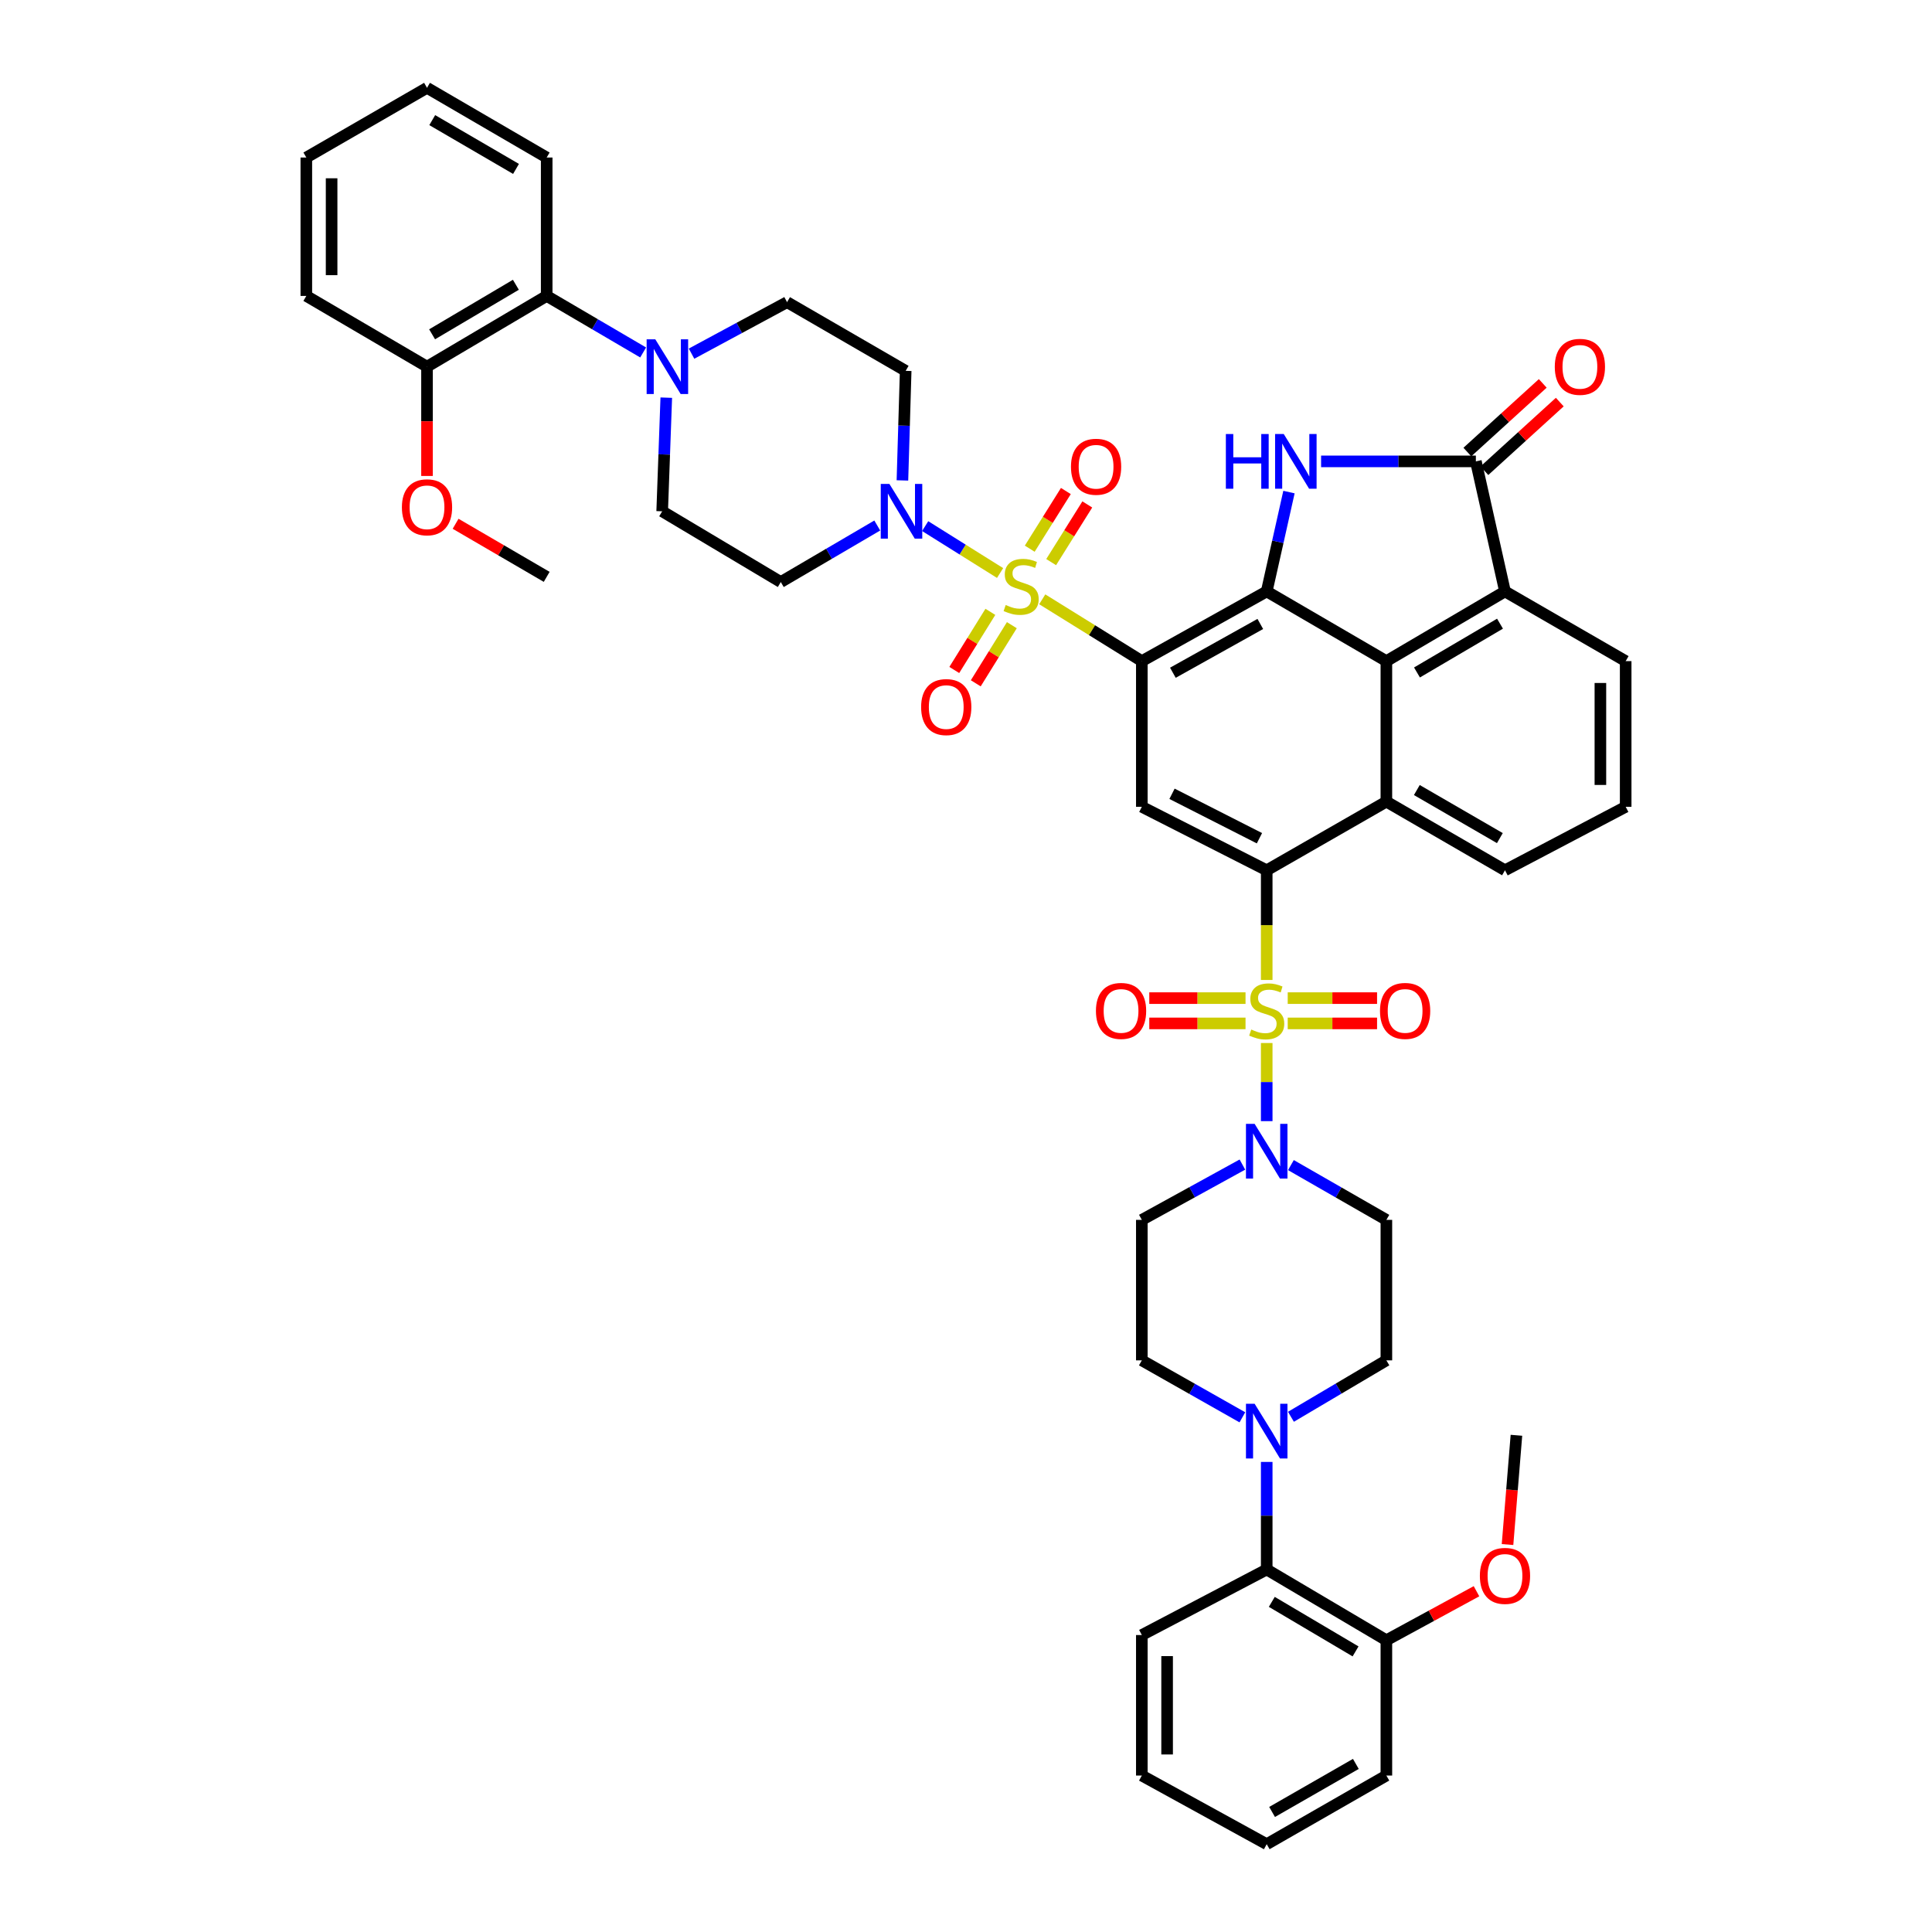 <?xml version='1.0' encoding='iso-8859-1'?>
<svg version='1.1' baseProfile='full'
              xmlns='http://www.w3.org/2000/svg'
                      xmlns:rdkit='http://www.rdkit.org/xml'
                      xmlns:xlink='http://www.w3.org/1999/xlink'
                  xml:space='preserve'
width='1000px' height='1000px' viewBox='0 0 1000 1000'>
<!-- END OF HEADER -->
<rect style='opacity:1.0;fill:#FFFFFF;stroke:none' width='1000' height='1000' x='0' y='0'> </rect>
<path class='bond-1' d='M 539.466,310.201 L 565.237,326.2' style='fill:none;fill-rule:evenodd;stroke:#CCCC00;stroke-width:6px;stroke-linecap:butt;stroke-linejoin:miter;stroke-opacity:1' />
<path class='bond-1' d='M 565.237,326.2 L 591.008,342.199' style='fill:none;fill-rule:evenodd;stroke:#000000;stroke-width:6px;stroke-linecap:butt;stroke-linejoin:miter;stroke-opacity:1' />
<path class='bond-7' d='M 517.641,296.594 L 498.252,284.454' style='fill:none;fill-rule:evenodd;stroke:#CCCC00;stroke-width:6px;stroke-linecap:butt;stroke-linejoin:miter;stroke-opacity:1' />
<path class='bond-7' d='M 498.252,284.454 L 478.863,272.314' style='fill:none;fill-rule:evenodd;stroke:#0000FF;stroke-width:6px;stroke-linecap:butt;stroke-linejoin:miter;stroke-opacity:1' />
<path class='bond-14' d='M 544.081,290.95 L 553.431,276.024' style='fill:none;fill-rule:evenodd;stroke:#CCCC00;stroke-width:6px;stroke-linecap:butt;stroke-linejoin:miter;stroke-opacity:1' />
<path class='bond-14' d='M 553.431,276.024 L 562.781,261.097' style='fill:none;fill-rule:evenodd;stroke:#FF0000;stroke-width:6px;stroke-linecap:butt;stroke-linejoin:miter;stroke-opacity:1' />
<path class='bond-14' d='M 532.992,284.003 L 542.342,269.077' style='fill:none;fill-rule:evenodd;stroke:#CCCC00;stroke-width:6px;stroke-linecap:butt;stroke-linejoin:miter;stroke-opacity:1' />
<path class='bond-14' d='M 542.342,269.077 L 551.691,254.151' style='fill:none;fill-rule:evenodd;stroke:#FF0000;stroke-width:6px;stroke-linecap:butt;stroke-linejoin:miter;stroke-opacity:1' />
<path class='bond-15' d='M 512.612,316.691 L 503.274,331.736' style='fill:none;fill-rule:evenodd;stroke:#CCCC00;stroke-width:6px;stroke-linecap:butt;stroke-linejoin:miter;stroke-opacity:1' />
<path class='bond-15' d='M 503.274,331.736 L 493.936,346.781' style='fill:none;fill-rule:evenodd;stroke:#FF0000;stroke-width:6px;stroke-linecap:butt;stroke-linejoin:miter;stroke-opacity:1' />
<path class='bond-15' d='M 523.73,323.592 L 514.392,338.637' style='fill:none;fill-rule:evenodd;stroke:#CCCC00;stroke-width:6px;stroke-linecap:butt;stroke-linejoin:miter;stroke-opacity:1' />
<path class='bond-15' d='M 514.392,338.637 L 505.054,353.682' style='fill:none;fill-rule:evenodd;stroke:#FF0000;stroke-width:6px;stroke-linecap:butt;stroke-linejoin:miter;stroke-opacity:1' />
<path class='bond-0' d='M 655.649,507.23 L 655.649,478.844' style='fill:none;fill-rule:evenodd;stroke:#CCCC00;stroke-width:6px;stroke-linecap:butt;stroke-linejoin:miter;stroke-opacity:1' />
<path class='bond-0' d='M 655.649,478.844 L 655.649,450.458' style='fill:none;fill-rule:evenodd;stroke:#000000;stroke-width:6px;stroke-linecap:butt;stroke-linejoin:miter;stroke-opacity:1' />
<path class='bond-9' d='M 655.649,539.866 L 655.649,560.085' style='fill:none;fill-rule:evenodd;stroke:#CCCC00;stroke-width:6px;stroke-linecap:butt;stroke-linejoin:miter;stroke-opacity:1' />
<path class='bond-9' d='M 655.649,560.085 L 655.649,580.304' style='fill:none;fill-rule:evenodd;stroke:#0000FF;stroke-width:6px;stroke-linecap:butt;stroke-linejoin:miter;stroke-opacity:1' />
<path class='bond-16' d='M 644.684,516.626 L 619.776,516.626' style='fill:none;fill-rule:evenodd;stroke:#CCCC00;stroke-width:6px;stroke-linecap:butt;stroke-linejoin:miter;stroke-opacity:1' />
<path class='bond-16' d='M 619.776,516.626 L 594.867,516.626' style='fill:none;fill-rule:evenodd;stroke:#FF0000;stroke-width:6px;stroke-linecap:butt;stroke-linejoin:miter;stroke-opacity:1' />
<path class='bond-16' d='M 644.684,529.711 L 619.776,529.711' style='fill:none;fill-rule:evenodd;stroke:#CCCC00;stroke-width:6px;stroke-linecap:butt;stroke-linejoin:miter;stroke-opacity:1' />
<path class='bond-16' d='M 619.776,529.711 L 594.867,529.711' style='fill:none;fill-rule:evenodd;stroke:#FF0000;stroke-width:6px;stroke-linecap:butt;stroke-linejoin:miter;stroke-opacity:1' />
<path class='bond-17' d='M 666.52,529.711 L 689.642,529.711' style='fill:none;fill-rule:evenodd;stroke:#CCCC00;stroke-width:6px;stroke-linecap:butt;stroke-linejoin:miter;stroke-opacity:1' />
<path class='bond-17' d='M 689.642,529.711 L 712.765,529.711' style='fill:none;fill-rule:evenodd;stroke:#FF0000;stroke-width:6px;stroke-linecap:butt;stroke-linejoin:miter;stroke-opacity:1' />
<path class='bond-17' d='M 666.52,516.626 L 689.642,516.626' style='fill:none;fill-rule:evenodd;stroke:#CCCC00;stroke-width:6px;stroke-linecap:butt;stroke-linejoin:miter;stroke-opacity:1' />
<path class='bond-17' d='M 689.642,516.626 L 712.765,516.626' style='fill:none;fill-rule:evenodd;stroke:#FF0000;stroke-width:6px;stroke-linecap:butt;stroke-linejoin:miter;stroke-opacity:1' />
<path class='bond-2' d='M 591.008,342.199 L 655.649,306.12' style='fill:none;fill-rule:evenodd;stroke:#000000;stroke-width:6px;stroke-linecap:butt;stroke-linejoin:miter;stroke-opacity:1' />
<path class='bond-2' d='M 607.081,348.213 L 652.33,322.958' style='fill:none;fill-rule:evenodd;stroke:#000000;stroke-width:6px;stroke-linecap:butt;stroke-linejoin:miter;stroke-opacity:1' />
<path class='bond-8' d='M 591.008,342.199 L 591.008,417.599' style='fill:none;fill-rule:evenodd;stroke:#000000;stroke-width:6px;stroke-linecap:butt;stroke-linejoin:miter;stroke-opacity:1' />
<path class='bond-4' d='M 655.649,306.12 L 661.409,280.408' style='fill:none;fill-rule:evenodd;stroke:#000000;stroke-width:6px;stroke-linecap:butt;stroke-linejoin:miter;stroke-opacity:1' />
<path class='bond-4' d='M 661.409,280.408 L 667.168,254.695' style='fill:none;fill-rule:evenodd;stroke:#0000FF;stroke-width:6px;stroke-linecap:butt;stroke-linejoin:miter;stroke-opacity:1' />
<path class='bond-5' d='M 655.649,306.12 L 717.586,342.199' style='fill:none;fill-rule:evenodd;stroke:#000000;stroke-width:6px;stroke-linecap:butt;stroke-linejoin:miter;stroke-opacity:1' />
<path class='bond-3' d='M 655.649,450.458 L 591.008,417.599' style='fill:none;fill-rule:evenodd;stroke:#000000;stroke-width:6px;stroke-linecap:butt;stroke-linejoin:miter;stroke-opacity:1' />
<path class='bond-3' d='M 651.882,433.864 L 606.634,410.863' style='fill:none;fill-rule:evenodd;stroke:#000000;stroke-width:6px;stroke-linecap:butt;stroke-linejoin:miter;stroke-opacity:1' />
<path class='bond-10' d='M 655.649,450.458 L 717.586,414.917' style='fill:none;fill-rule:evenodd;stroke:#000000;stroke-width:6px;stroke-linecap:butt;stroke-linejoin:miter;stroke-opacity:1' />
<path class='bond-6' d='M 683.796,238.811 L 723.852,238.811' style='fill:none;fill-rule:evenodd;stroke:#0000FF;stroke-width:6px;stroke-linecap:butt;stroke-linejoin:miter;stroke-opacity:1' />
<path class='bond-6' d='M 723.852,238.811 L 763.908,238.811' style='fill:none;fill-rule:evenodd;stroke:#000000;stroke-width:6px;stroke-linecap:butt;stroke-linejoin:miter;stroke-opacity:1' />
<path class='bond-11' d='M 717.586,342.199 L 778.978,306.12' style='fill:none;fill-rule:evenodd;stroke:#000000;stroke-width:6px;stroke-linecap:butt;stroke-linejoin:miter;stroke-opacity:1' />
<path class='bond-11' d='M 733.425,348.069 L 776.399,322.813' style='fill:none;fill-rule:evenodd;stroke:#000000;stroke-width:6px;stroke-linecap:butt;stroke-linejoin:miter;stroke-opacity:1' />
<path class='bond-47' d='M 717.586,342.199 L 717.586,414.917' style='fill:none;fill-rule:evenodd;stroke:#000000;stroke-width:6px;stroke-linecap:butt;stroke-linejoin:miter;stroke-opacity:1' />
<path class='bond-28' d='M 768.312,243.649 L 787.825,225.886' style='fill:none;fill-rule:evenodd;stroke:#000000;stroke-width:6px;stroke-linecap:butt;stroke-linejoin:miter;stroke-opacity:1' />
<path class='bond-28' d='M 787.825,225.886 L 807.338,208.122' style='fill:none;fill-rule:evenodd;stroke:#FF0000;stroke-width:6px;stroke-linecap:butt;stroke-linejoin:miter;stroke-opacity:1' />
<path class='bond-28' d='M 759.503,233.973 L 779.016,216.209' style='fill:none;fill-rule:evenodd;stroke:#000000;stroke-width:6px;stroke-linecap:butt;stroke-linejoin:miter;stroke-opacity:1' />
<path class='bond-28' d='M 779.016,216.209 L 798.529,198.446' style='fill:none;fill-rule:evenodd;stroke:#FF0000;stroke-width:6px;stroke-linecap:butt;stroke-linejoin:miter;stroke-opacity:1' />
<path class='bond-48' d='M 763.908,238.811 L 778.978,306.12' style='fill:none;fill-rule:evenodd;stroke:#000000;stroke-width:6px;stroke-linecap:butt;stroke-linejoin:miter;stroke-opacity:1' />
<path class='bond-20' d='M 467.093,248.669 L 467.935,220.31' style='fill:none;fill-rule:evenodd;stroke:#0000FF;stroke-width:6px;stroke-linecap:butt;stroke-linejoin:miter;stroke-opacity:1' />
<path class='bond-20' d='M 467.935,220.31 L 468.777,191.951' style='fill:none;fill-rule:evenodd;stroke:#000000;stroke-width:6px;stroke-linecap:butt;stroke-linejoin:miter;stroke-opacity:1' />
<path class='bond-22' d='M 454.068,272.002 L 429.102,286.633' style='fill:none;fill-rule:evenodd;stroke:#0000FF;stroke-width:6px;stroke-linecap:butt;stroke-linejoin:miter;stroke-opacity:1' />
<path class='bond-22' d='M 429.102,286.633 L 404.136,301.264' style='fill:none;fill-rule:evenodd;stroke:#000000;stroke-width:6px;stroke-linecap:butt;stroke-linejoin:miter;stroke-opacity:1' />
<path class='bond-21' d='M 668.174,603.051 L 692.88,617.228' style='fill:none;fill-rule:evenodd;stroke:#0000FF;stroke-width:6px;stroke-linecap:butt;stroke-linejoin:miter;stroke-opacity:1' />
<path class='bond-21' d='M 692.88,617.228 L 717.586,631.405' style='fill:none;fill-rule:evenodd;stroke:#000000;stroke-width:6px;stroke-linecap:butt;stroke-linejoin:miter;stroke-opacity:1' />
<path class='bond-23' d='M 643.065,602.783 L 617.036,617.094' style='fill:none;fill-rule:evenodd;stroke:#0000FF;stroke-width:6px;stroke-linecap:butt;stroke-linejoin:miter;stroke-opacity:1' />
<path class='bond-23' d='M 617.036,617.094 L 591.008,631.405' style='fill:none;fill-rule:evenodd;stroke:#000000;stroke-width:6px;stroke-linecap:butt;stroke-linejoin:miter;stroke-opacity:1' />
<path class='bond-31' d='M 717.586,414.917 L 778.978,450.458' style='fill:none;fill-rule:evenodd;stroke:#000000;stroke-width:6px;stroke-linecap:butt;stroke-linejoin:miter;stroke-opacity:1' />
<path class='bond-31' d='M 733.351,408.923 L 776.325,433.802' style='fill:none;fill-rule:evenodd;stroke:#000000;stroke-width:6px;stroke-linecap:butt;stroke-linejoin:miter;stroke-opacity:1' />
<path class='bond-32' d='M 778.978,306.12 L 841.445,342.199' style='fill:none;fill-rule:evenodd;stroke:#000000;stroke-width:6px;stroke-linecap:butt;stroke-linejoin:miter;stroke-opacity:1' />
<path class='bond-12' d='M 643.052,733.602 L 617.03,718.859' style='fill:none;fill-rule:evenodd;stroke:#0000FF;stroke-width:6px;stroke-linecap:butt;stroke-linejoin:miter;stroke-opacity:1' />
<path class='bond-12' d='M 617.03,718.859 L 591.008,704.115' style='fill:none;fill-rule:evenodd;stroke:#000000;stroke-width:6px;stroke-linecap:butt;stroke-linejoin:miter;stroke-opacity:1' />
<path class='bond-19' d='M 655.649,756.69 L 655.649,784.529' style='fill:none;fill-rule:evenodd;stroke:#0000FF;stroke-width:6px;stroke-linecap:butt;stroke-linejoin:miter;stroke-opacity:1' />
<path class='bond-19' d='M 655.649,784.529 L 655.649,812.367' style='fill:none;fill-rule:evenodd;stroke:#000000;stroke-width:6px;stroke-linecap:butt;stroke-linejoin:miter;stroke-opacity:1' />
<path class='bond-50' d='M 668.188,733.325 L 692.887,718.72' style='fill:none;fill-rule:evenodd;stroke:#0000FF;stroke-width:6px;stroke-linecap:butt;stroke-linejoin:miter;stroke-opacity:1' />
<path class='bond-50' d='M 692.887,718.72 L 717.586,704.115' style='fill:none;fill-rule:evenodd;stroke:#000000;stroke-width:6px;stroke-linecap:butt;stroke-linejoin:miter;stroke-opacity:1' />
<path class='bond-13' d='M 344.864,205.825 L 343.804,235.236' style='fill:none;fill-rule:evenodd;stroke:#0000FF;stroke-width:6px;stroke-linecap:butt;stroke-linejoin:miter;stroke-opacity:1' />
<path class='bond-13' d='M 343.804,235.236 L 342.744,264.647' style='fill:none;fill-rule:evenodd;stroke:#000000;stroke-width:6px;stroke-linecap:butt;stroke-linejoin:miter;stroke-opacity:1' />
<path class='bond-18' d='M 332.891,182.435 L 307.929,167.801' style='fill:none;fill-rule:evenodd;stroke:#0000FF;stroke-width:6px;stroke-linecap:butt;stroke-linejoin:miter;stroke-opacity:1' />
<path class='bond-18' d='M 307.929,167.801 L 282.966,153.168' style='fill:none;fill-rule:evenodd;stroke:#000000;stroke-width:6px;stroke-linecap:butt;stroke-linejoin:miter;stroke-opacity:1' />
<path class='bond-46' d='M 357.941,183.053 L 382.663,169.725' style='fill:none;fill-rule:evenodd;stroke:#0000FF;stroke-width:6px;stroke-linecap:butt;stroke-linejoin:miter;stroke-opacity:1' />
<path class='bond-46' d='M 382.663,169.725 L 407.385,156.396' style='fill:none;fill-rule:evenodd;stroke:#000000;stroke-width:6px;stroke-linecap:butt;stroke-linejoin:miter;stroke-opacity:1' />
<path class='bond-30' d='M 282.966,153.168 L 221.022,189.792' style='fill:none;fill-rule:evenodd;stroke:#000000;stroke-width:6px;stroke-linecap:butt;stroke-linejoin:miter;stroke-opacity:1' />
<path class='bond-30' d='M 267.015,147.398 L 223.654,173.035' style='fill:none;fill-rule:evenodd;stroke:#000000;stroke-width:6px;stroke-linecap:butt;stroke-linejoin:miter;stroke-opacity:1' />
<path class='bond-36' d='M 282.966,153.168 L 282.966,81.534' style='fill:none;fill-rule:evenodd;stroke:#000000;stroke-width:6px;stroke-linecap:butt;stroke-linejoin:miter;stroke-opacity:1' />
<path class='bond-29' d='M 655.649,812.367 L 717.586,848.991' style='fill:none;fill-rule:evenodd;stroke:#000000;stroke-width:6px;stroke-linecap:butt;stroke-linejoin:miter;stroke-opacity:1' />
<path class='bond-29' d='M 658.279,829.124 L 701.635,854.761' style='fill:none;fill-rule:evenodd;stroke:#000000;stroke-width:6px;stroke-linecap:butt;stroke-linejoin:miter;stroke-opacity:1' />
<path class='bond-37' d='M 655.649,812.367 L 591.008,846.294' style='fill:none;fill-rule:evenodd;stroke:#000000;stroke-width:6px;stroke-linecap:butt;stroke-linejoin:miter;stroke-opacity:1' />
<path class='bond-24' d='M 468.777,191.951 L 407.385,156.396' style='fill:none;fill-rule:evenodd;stroke:#000000;stroke-width:6px;stroke-linecap:butt;stroke-linejoin:miter;stroke-opacity:1' />
<path class='bond-26' d='M 717.586,631.405 L 717.586,704.115' style='fill:none;fill-rule:evenodd;stroke:#000000;stroke-width:6px;stroke-linecap:butt;stroke-linejoin:miter;stroke-opacity:1' />
<path class='bond-27' d='M 404.136,301.264 L 342.744,264.647' style='fill:none;fill-rule:evenodd;stroke:#000000;stroke-width:6px;stroke-linecap:butt;stroke-linejoin:miter;stroke-opacity:1' />
<path class='bond-25' d='M 591.008,631.405 L 591.008,704.115' style='fill:none;fill-rule:evenodd;stroke:#000000;stroke-width:6px;stroke-linecap:butt;stroke-linejoin:miter;stroke-opacity:1' />
<path class='bond-33' d='M 717.586,848.991 L 740.908,836.304' style='fill:none;fill-rule:evenodd;stroke:#000000;stroke-width:6px;stroke-linecap:butt;stroke-linejoin:miter;stroke-opacity:1' />
<path class='bond-33' d='M 740.908,836.304 L 764.23,823.617' style='fill:none;fill-rule:evenodd;stroke:#FF0000;stroke-width:6px;stroke-linecap:butt;stroke-linejoin:miter;stroke-opacity:1' />
<path class='bond-38' d='M 717.586,848.991 L 717.586,919.019' style='fill:none;fill-rule:evenodd;stroke:#000000;stroke-width:6px;stroke-linecap:butt;stroke-linejoin:miter;stroke-opacity:1' />
<path class='bond-34' d='M 221.022,189.792 L 221.022,218.071' style='fill:none;fill-rule:evenodd;stroke:#000000;stroke-width:6px;stroke-linecap:butt;stroke-linejoin:miter;stroke-opacity:1' />
<path class='bond-34' d='M 221.022,218.071 L 221.022,246.351' style='fill:none;fill-rule:evenodd;stroke:#FF0000;stroke-width:6px;stroke-linecap:butt;stroke-linejoin:miter;stroke-opacity:1' />
<path class='bond-39' d='M 221.022,189.792 L 158.555,153.168' style='fill:none;fill-rule:evenodd;stroke:#000000;stroke-width:6px;stroke-linecap:butt;stroke-linejoin:miter;stroke-opacity:1' />
<path class='bond-35' d='M 778.978,450.458 L 841.445,417.599' style='fill:none;fill-rule:evenodd;stroke:#000000;stroke-width:6px;stroke-linecap:butt;stroke-linejoin:miter;stroke-opacity:1' />
<path class='bond-49' d='M 841.445,342.199 L 841.445,417.599' style='fill:none;fill-rule:evenodd;stroke:#000000;stroke-width:6px;stroke-linecap:butt;stroke-linejoin:miter;stroke-opacity:1' />
<path class='bond-49' d='M 828.36,353.509 L 828.36,406.289' style='fill:none;fill-rule:evenodd;stroke:#000000;stroke-width:6px;stroke-linecap:butt;stroke-linejoin:miter;stroke-opacity:1' />
<path class='bond-40' d='M 780.293,799.451 L 782.598,771.175' style='fill:none;fill-rule:evenodd;stroke:#FF0000;stroke-width:6px;stroke-linecap:butt;stroke-linejoin:miter;stroke-opacity:1' />
<path class='bond-40' d='M 782.598,771.175 L 784.902,742.899' style='fill:none;fill-rule:evenodd;stroke:#000000;stroke-width:6px;stroke-linecap:butt;stroke-linejoin:miter;stroke-opacity:1' />
<path class='bond-41' d='M 235.815,271.107 L 259.391,284.844' style='fill:none;fill-rule:evenodd;stroke:#FF0000;stroke-width:6px;stroke-linecap:butt;stroke-linejoin:miter;stroke-opacity:1' />
<path class='bond-41' d='M 259.391,284.844 L 282.966,298.582' style='fill:none;fill-rule:evenodd;stroke:#000000;stroke-width:6px;stroke-linecap:butt;stroke-linejoin:miter;stroke-opacity:1' />
<path class='bond-42' d='M 282.966,81.534 L 221.022,45.455' style='fill:none;fill-rule:evenodd;stroke:#000000;stroke-width:6px;stroke-linecap:butt;stroke-linejoin:miter;stroke-opacity:1' />
<path class='bond-42' d='M 267.089,87.429 L 223.728,62.173' style='fill:none;fill-rule:evenodd;stroke:#000000;stroke-width:6px;stroke-linecap:butt;stroke-linejoin:miter;stroke-opacity:1' />
<path class='bond-43' d='M 591.008,846.294 L 591.008,919.019' style='fill:none;fill-rule:evenodd;stroke:#000000;stroke-width:6px;stroke-linecap:butt;stroke-linejoin:miter;stroke-opacity:1' />
<path class='bond-43' d='M 604.093,857.203 L 604.093,908.11' style='fill:none;fill-rule:evenodd;stroke:#000000;stroke-width:6px;stroke-linecap:butt;stroke-linejoin:miter;stroke-opacity:1' />
<path class='bond-52' d='M 717.586,919.019 L 655.649,954.545' style='fill:none;fill-rule:evenodd;stroke:#000000;stroke-width:6px;stroke-linecap:butt;stroke-linejoin:miter;stroke-opacity:1' />
<path class='bond-52' d='M 701.785,912.997 L 658.429,937.866' style='fill:none;fill-rule:evenodd;stroke:#000000;stroke-width:6px;stroke-linecap:butt;stroke-linejoin:miter;stroke-opacity:1' />
<path class='bond-51' d='M 158.555,153.168 L 158.555,81.534' style='fill:none;fill-rule:evenodd;stroke:#000000;stroke-width:6px;stroke-linecap:butt;stroke-linejoin:miter;stroke-opacity:1' />
<path class='bond-51' d='M 171.64,142.423 L 171.64,92.279' style='fill:none;fill-rule:evenodd;stroke:#000000;stroke-width:6px;stroke-linecap:butt;stroke-linejoin:miter;stroke-opacity:1' />
<path class='bond-45' d='M 221.022,45.455 L 158.555,81.534' style='fill:none;fill-rule:evenodd;stroke:#000000;stroke-width:6px;stroke-linecap:butt;stroke-linejoin:miter;stroke-opacity:1' />
<path class='bond-44' d='M 591.008,919.019 L 655.649,954.545' style='fill:none;fill-rule:evenodd;stroke:#000000;stroke-width:6px;stroke-linecap:butt;stroke-linejoin:miter;stroke-opacity:1' />
<path  class='atom-0' d='M 520.548 313.143
Q 520.868 313.263, 522.188 313.823
Q 523.508 314.383, 524.948 314.743
Q 526.428 315.063, 527.868 315.063
Q 530.548 315.063, 532.108 313.783
Q 533.668 312.463, 533.668 310.183
Q 533.668 308.623, 532.868 307.663
Q 532.108 306.703, 530.908 306.183
Q 529.708 305.663, 527.708 305.063
Q 525.188 304.303, 523.668 303.583
Q 522.188 302.863, 521.108 301.343
Q 520.068 299.823, 520.068 297.263
Q 520.068 293.703, 522.468 291.503
Q 524.908 289.303, 529.708 289.303
Q 532.988 289.303, 536.708 290.863
L 535.788 293.943
Q 532.388 292.543, 529.828 292.543
Q 527.068 292.543, 525.548 293.703
Q 524.028 294.823, 524.068 296.783
Q 524.068 298.303, 524.828 299.223
Q 525.628 300.143, 526.748 300.663
Q 527.908 301.183, 529.828 301.783
Q 532.388 302.583, 533.908 303.383
Q 535.428 304.183, 536.508 305.823
Q 537.628 307.423, 537.628 310.183
Q 537.628 314.103, 534.988 316.223
Q 532.388 318.303, 528.028 318.303
Q 525.508 318.303, 523.588 317.743
Q 521.708 317.223, 519.468 316.303
L 520.548 313.143
' fill='#CCCC00'/>
<path  class='atom-1' d='M 647.649 532.888
Q 647.969 533.008, 649.289 533.568
Q 650.609 534.128, 652.049 534.488
Q 653.529 534.808, 654.969 534.808
Q 657.649 534.808, 659.209 533.528
Q 660.769 532.208, 660.769 529.928
Q 660.769 528.368, 659.969 527.408
Q 659.209 526.448, 658.009 525.928
Q 656.809 525.408, 654.809 524.808
Q 652.289 524.048, 650.769 523.328
Q 649.289 522.608, 648.209 521.088
Q 647.169 519.568, 647.169 517.008
Q 647.169 513.448, 649.569 511.248
Q 652.009 509.048, 656.809 509.048
Q 660.089 509.048, 663.809 510.608
L 662.889 513.688
Q 659.489 512.288, 656.929 512.288
Q 654.169 512.288, 652.649 513.448
Q 651.129 514.568, 651.169 516.528
Q 651.169 518.048, 651.929 518.968
Q 652.729 519.888, 653.849 520.408
Q 655.009 520.928, 656.929 521.528
Q 659.489 522.328, 661.009 523.128
Q 662.529 523.928, 663.609 525.568
Q 664.729 527.168, 664.729 529.928
Q 664.729 533.848, 662.089 535.968
Q 659.489 538.048, 655.129 538.048
Q 652.609 538.048, 650.689 537.488
Q 648.809 536.968, 646.569 536.048
L 647.649 532.888
' fill='#CCCC00'/>
<path  class='atom-5' d='M 634.506 224.651
L 638.346 224.651
L 638.346 236.691
L 652.826 236.691
L 652.826 224.651
L 656.666 224.651
L 656.666 252.971
L 652.826 252.971
L 652.826 239.891
L 638.346 239.891
L 638.346 252.971
L 634.506 252.971
L 634.506 224.651
' fill='#0000FF'/>
<path  class='atom-5' d='M 664.466 224.651
L 673.746 239.651
Q 674.666 241.131, 676.146 243.811
Q 677.626 246.491, 677.706 246.651
L 677.706 224.651
L 681.466 224.651
L 681.466 252.971
L 677.586 252.971
L 667.626 236.571
Q 666.466 234.651, 665.226 232.451
Q 664.026 230.251, 663.666 229.571
L 663.666 252.971
L 659.986 252.971
L 659.986 224.651
L 664.466 224.651
' fill='#0000FF'/>
<path  class='atom-8' d='M 460.358 250.487
L 469.638 265.487
Q 470.558 266.967, 472.038 269.647
Q 473.518 272.327, 473.598 272.487
L 473.598 250.487
L 477.358 250.487
L 477.358 278.807
L 473.478 278.807
L 463.518 262.407
Q 462.358 260.487, 461.118 258.287
Q 459.918 256.087, 459.558 255.407
L 459.558 278.807
L 455.878 278.807
L 455.878 250.487
L 460.358 250.487
' fill='#0000FF'/>
<path  class='atom-10' d='M 649.389 581.704
L 658.669 596.704
Q 659.589 598.184, 661.069 600.864
Q 662.549 603.544, 662.629 603.704
L 662.629 581.704
L 666.389 581.704
L 666.389 610.024
L 662.509 610.024
L 652.549 593.624
Q 651.389 591.704, 650.149 589.504
Q 648.949 587.304, 648.589 586.624
L 648.589 610.024
L 644.909 610.024
L 644.909 581.704
L 649.389 581.704
' fill='#0000FF'/>
<path  class='atom-13' d='M 649.389 726.58
L 658.669 741.58
Q 659.589 743.06, 661.069 745.74
Q 662.549 748.42, 662.629 748.58
L 662.629 726.58
L 666.389 726.58
L 666.389 754.9
L 662.509 754.9
L 652.549 738.5
Q 651.389 736.58, 650.149 734.38
Q 648.949 732.18, 648.589 731.5
L 648.589 754.9
L 644.909 754.9
L 644.909 726.58
L 649.389 726.58
' fill='#0000FF'/>
<path  class='atom-14' d='M 339.181 175.632
L 348.461 190.632
Q 349.381 192.112, 350.861 194.792
Q 352.341 197.472, 352.421 197.632
L 352.421 175.632
L 356.181 175.632
L 356.181 203.952
L 352.301 203.952
L 342.341 187.552
Q 341.181 185.632, 339.941 183.432
Q 338.741 181.232, 338.381 180.552
L 338.381 203.952
L 334.701 203.952
L 334.701 175.632
L 339.181 175.632
' fill='#0000FF'/>
<path  class='atom-15' d='M 554.331 241.588
Q 554.331 234.788, 557.691 230.988
Q 561.051 227.188, 567.331 227.188
Q 573.611 227.188, 576.971 230.988
Q 580.331 234.788, 580.331 241.588
Q 580.331 248.468, 576.931 252.388
Q 573.531 256.268, 567.331 256.268
Q 561.091 256.268, 557.691 252.388
Q 554.331 248.508, 554.331 241.588
M 567.331 253.068
Q 571.651 253.068, 573.971 250.188
Q 576.331 247.268, 576.331 241.588
Q 576.331 236.028, 573.971 233.228
Q 571.651 230.388, 567.331 230.388
Q 563.011 230.388, 560.651 233.188
Q 558.331 235.988, 558.331 241.588
Q 558.331 247.308, 560.651 250.188
Q 563.011 253.068, 567.331 253.068
' fill='#FF0000'/>
<path  class='atom-16' d='M 476.772 365.978
Q 476.772 359.178, 480.132 355.378
Q 483.492 351.578, 489.772 351.578
Q 496.052 351.578, 499.412 355.378
Q 502.772 359.178, 502.772 365.978
Q 502.772 372.858, 499.372 376.778
Q 495.972 380.658, 489.772 380.658
Q 483.532 380.658, 480.132 376.778
Q 476.772 372.898, 476.772 365.978
M 489.772 377.458
Q 494.092 377.458, 496.412 374.578
Q 498.772 371.658, 498.772 365.978
Q 498.772 360.418, 496.412 357.618
Q 494.092 354.778, 489.772 354.778
Q 485.452 354.778, 483.092 357.578
Q 480.772 360.378, 480.772 365.978
Q 480.772 371.698, 483.092 374.578
Q 485.452 377.458, 489.772 377.458
' fill='#FF0000'/>
<path  class='atom-17' d='M 567.256 523.248
Q 567.256 516.448, 570.616 512.648
Q 573.976 508.848, 580.256 508.848
Q 586.536 508.848, 589.896 512.648
Q 593.256 516.448, 593.256 523.248
Q 593.256 530.128, 589.856 534.048
Q 586.456 537.928, 580.256 537.928
Q 574.016 537.928, 570.616 534.048
Q 567.256 530.168, 567.256 523.248
M 580.256 534.728
Q 584.576 534.728, 586.896 531.848
Q 589.256 528.928, 589.256 523.248
Q 589.256 517.688, 586.896 514.888
Q 584.576 512.048, 580.256 512.048
Q 575.936 512.048, 573.576 514.848
Q 571.256 517.648, 571.256 523.248
Q 571.256 528.968, 573.576 531.848
Q 575.936 534.728, 580.256 534.728
' fill='#FF0000'/>
<path  class='atom-18' d='M 714.284 523.248
Q 714.284 516.448, 717.644 512.648
Q 721.004 508.848, 727.284 508.848
Q 733.564 508.848, 736.924 512.648
Q 740.284 516.448, 740.284 523.248
Q 740.284 530.128, 736.884 534.048
Q 733.484 537.928, 727.284 537.928
Q 721.044 537.928, 717.644 534.048
Q 714.284 530.168, 714.284 523.248
M 727.284 534.728
Q 731.604 534.728, 733.924 531.848
Q 736.284 528.928, 736.284 523.248
Q 736.284 517.688, 733.924 514.888
Q 731.604 512.048, 727.284 512.048
Q 722.964 512.048, 720.604 514.848
Q 718.284 517.648, 718.284 523.248
Q 718.284 528.968, 720.604 531.848
Q 722.964 534.728, 727.284 534.728
' fill='#FF0000'/>
<path  class='atom-29' d='M 804.754 189.872
Q 804.754 183.072, 808.114 179.272
Q 811.474 175.472, 817.754 175.472
Q 824.034 175.472, 827.394 179.272
Q 830.754 183.072, 830.754 189.872
Q 830.754 196.752, 827.354 200.672
Q 823.954 204.552, 817.754 204.552
Q 811.514 204.552, 808.114 200.672
Q 804.754 196.792, 804.754 189.872
M 817.754 201.352
Q 822.074 201.352, 824.394 198.472
Q 826.754 195.552, 826.754 189.872
Q 826.754 184.312, 824.394 181.512
Q 822.074 178.672, 817.754 178.672
Q 813.434 178.672, 811.074 181.472
Q 808.754 184.272, 808.754 189.872
Q 808.754 195.592, 811.074 198.472
Q 813.434 201.352, 817.754 201.352
' fill='#FF0000'/>
<path  class='atom-34' d='M 765.978 815.675
Q 765.978 808.875, 769.338 805.075
Q 772.698 801.275, 778.978 801.275
Q 785.258 801.275, 788.618 805.075
Q 791.978 808.875, 791.978 815.675
Q 791.978 822.555, 788.578 826.475
Q 785.178 830.355, 778.978 830.355
Q 772.738 830.355, 769.338 826.475
Q 765.978 822.595, 765.978 815.675
M 778.978 827.155
Q 783.298 827.155, 785.618 824.275
Q 787.978 821.355, 787.978 815.675
Q 787.978 810.115, 785.618 807.315
Q 783.298 804.475, 778.978 804.475
Q 774.658 804.475, 772.298 807.275
Q 769.978 810.075, 769.978 815.675
Q 769.978 821.395, 772.298 824.275
Q 774.658 827.155, 778.978 827.155
' fill='#FF0000'/>
<path  class='atom-35' d='M 208.022 262.568
Q 208.022 255.768, 211.382 251.968
Q 214.742 248.168, 221.022 248.168
Q 227.302 248.168, 230.662 251.968
Q 234.022 255.768, 234.022 262.568
Q 234.022 269.448, 230.622 273.368
Q 227.222 277.248, 221.022 277.248
Q 214.782 277.248, 211.382 273.368
Q 208.022 269.488, 208.022 262.568
M 221.022 274.048
Q 225.342 274.048, 227.662 271.168
Q 230.022 268.248, 230.022 262.568
Q 230.022 257.008, 227.662 254.208
Q 225.342 251.368, 221.022 251.368
Q 216.702 251.368, 214.342 254.168
Q 212.022 256.968, 212.022 262.568
Q 212.022 268.288, 214.342 271.168
Q 216.702 274.048, 221.022 274.048
' fill='#FF0000'/>
</svg>
